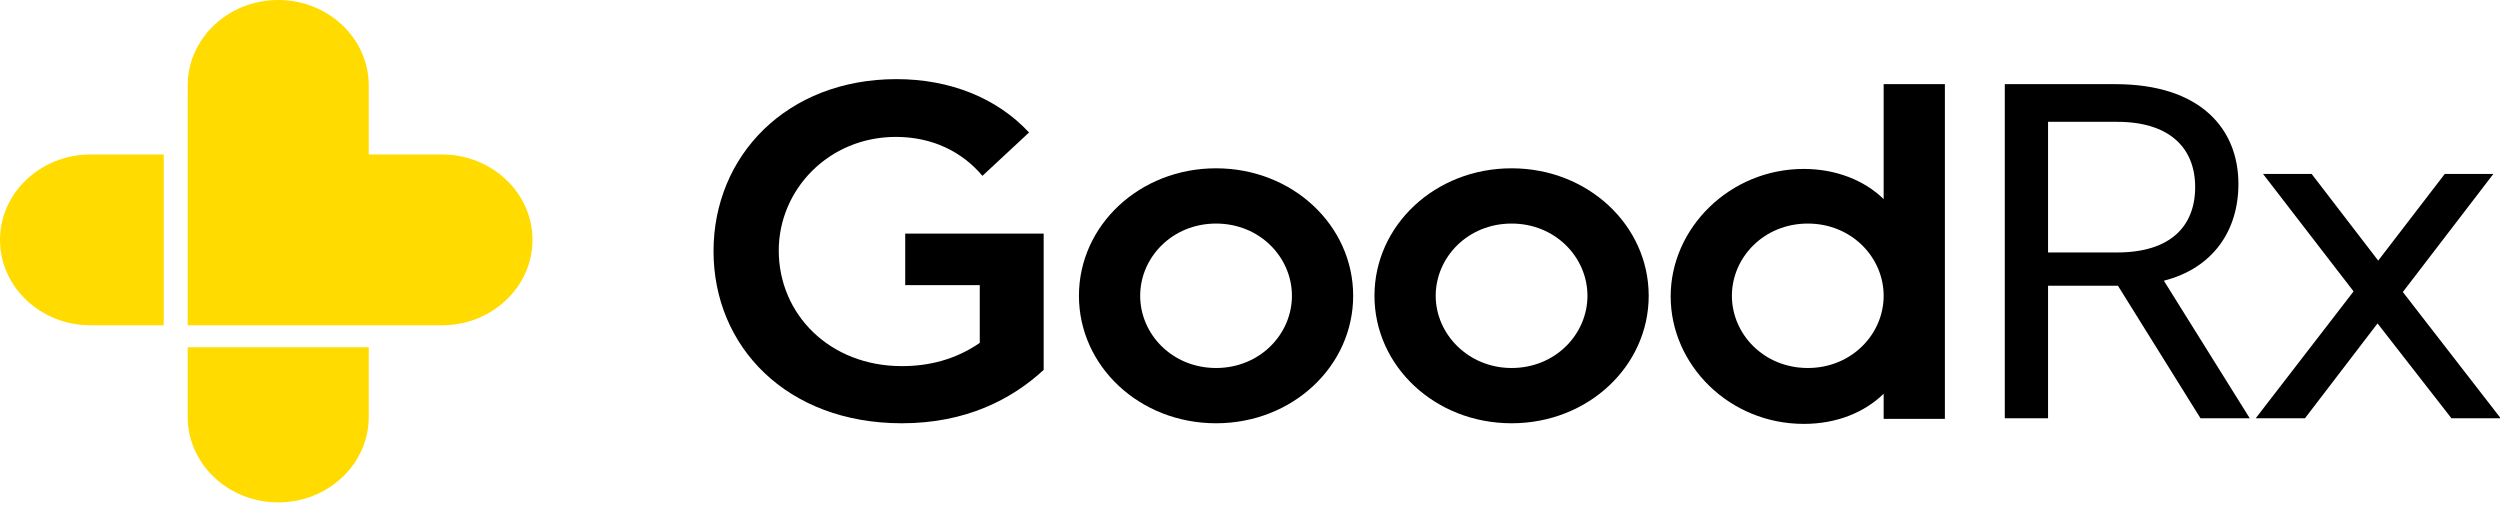<svg width="221" height="45" viewBox="0 0 221 45" fill="none" xmlns="http://www.w3.org/2000/svg">
<g clip-path="url(#clip0_1062_810)">
<path d="M79.727 32.365C82.081 32.365 84.434 31.81 86.611 30.311V25.203H80.021V20.651H92.26V32.698C89.436 35.307 85.376 37.417 79.727 37.417C69.548 37.417 63.076 30.644 63.076 22.206C63.076 13.768 69.548 6.995 79.257 6.995C83.964 6.995 88.141 8.66 90.966 11.713L86.847 15.544C85.023 13.379 82.375 12.102 79.198 12.102C73.255 12.102 68.842 16.765 68.842 22.15C68.842 27.757 73.314 32.365 79.727 32.365Z" fill="black"/>
<path d="M107.499 37.417C100.733 37.417 95.378 32.365 95.378 26.147C95.378 19.93 100.733 14.878 107.499 14.878C114.266 14.878 119.62 19.93 119.62 26.147C119.62 32.365 114.266 37.417 107.499 37.417ZM107.499 32.531C111.383 32.531 114.207 29.534 114.207 26.147C114.207 22.761 111.383 19.763 107.499 19.763C103.616 19.763 100.792 22.761 100.792 26.147C100.792 29.534 103.616 32.531 107.499 32.531Z" fill="black"/>
<path d="M133.624 37.417C126.857 37.417 121.503 32.365 121.503 26.147C121.503 19.93 126.857 14.878 133.624 14.878C140.39 14.878 145.745 19.93 145.745 26.147C145.745 32.365 140.39 37.417 133.624 37.417ZM133.624 32.531C137.507 32.531 140.331 29.534 140.331 26.147C140.331 22.761 137.507 19.763 133.624 19.763C129.74 19.763 126.916 22.761 126.916 26.147C126.916 29.534 129.799 32.531 133.624 32.531Z" fill="black"/>
<path d="M166.515 7.439H171.928V37.028H166.515V34.807C164.809 36.473 162.337 37.472 159.454 37.472C152.864 37.472 147.687 32.254 147.687 26.203C147.687 20.152 152.923 14.933 159.454 14.933C162.279 14.933 164.809 15.933 166.515 17.598V7.439ZM159.807 19.763C155.924 19.763 153.1 22.761 153.1 26.147C153.1 29.534 155.924 32.531 159.807 32.531C163.691 32.531 166.515 29.534 166.515 26.147C166.515 22.761 163.691 19.763 159.807 19.763Z" fill="black"/>
<path d="M194.522 36.972L187.226 25.259H181.048V36.972H177.224V7.439H186.991C194.522 7.439 197.876 11.38 197.876 16.266C197.876 20.374 195.64 23.705 191.286 24.815L198.876 36.972H194.522ZM181.048 22.317H187.167C191.816 22.317 194.052 20.041 194.052 16.543C194.052 13.046 191.757 10.77 187.167 10.77H181.048V22.317Z" fill="black"/>
<path d="M208.056 25.759L200.053 15.377H204.349L210.233 23.038L216.117 15.377H220.412L212.41 25.814L221.059 36.973H216.705L210.174 28.59L203.76 36.973H199.406L208.056 25.759Z" fill="black"/>
<path d="M39.069 13.656H32.597V7.55C32.597 3.386 29.008 0 24.595 0C20.182 0 16.593 3.386 16.593 7.55V28.756H39.069C43.482 28.756 47.072 25.37 47.072 21.206C47.072 17.043 43.482 13.656 39.069 13.656Z" fill="#FFDB00"/>
<path d="M16.593 30.7V36.862C16.593 41.025 20.182 44.411 24.595 44.411C29.008 44.411 32.597 41.025 32.597 36.862V30.7H16.593Z" fill="#FFDB00"/>
<path d="M14.474 13.657H8.002C3.589 13.657 0 17.043 0 21.206C0 25.37 3.589 28.756 8.002 28.756H14.474V13.657Z" fill="#FFDB00"/>
</g>
<defs>
<clipPath id="clip0_1062_810">
<rect width="221" height="44.411" fill="white"/>
</clipPath>
</defs>
</svg>
